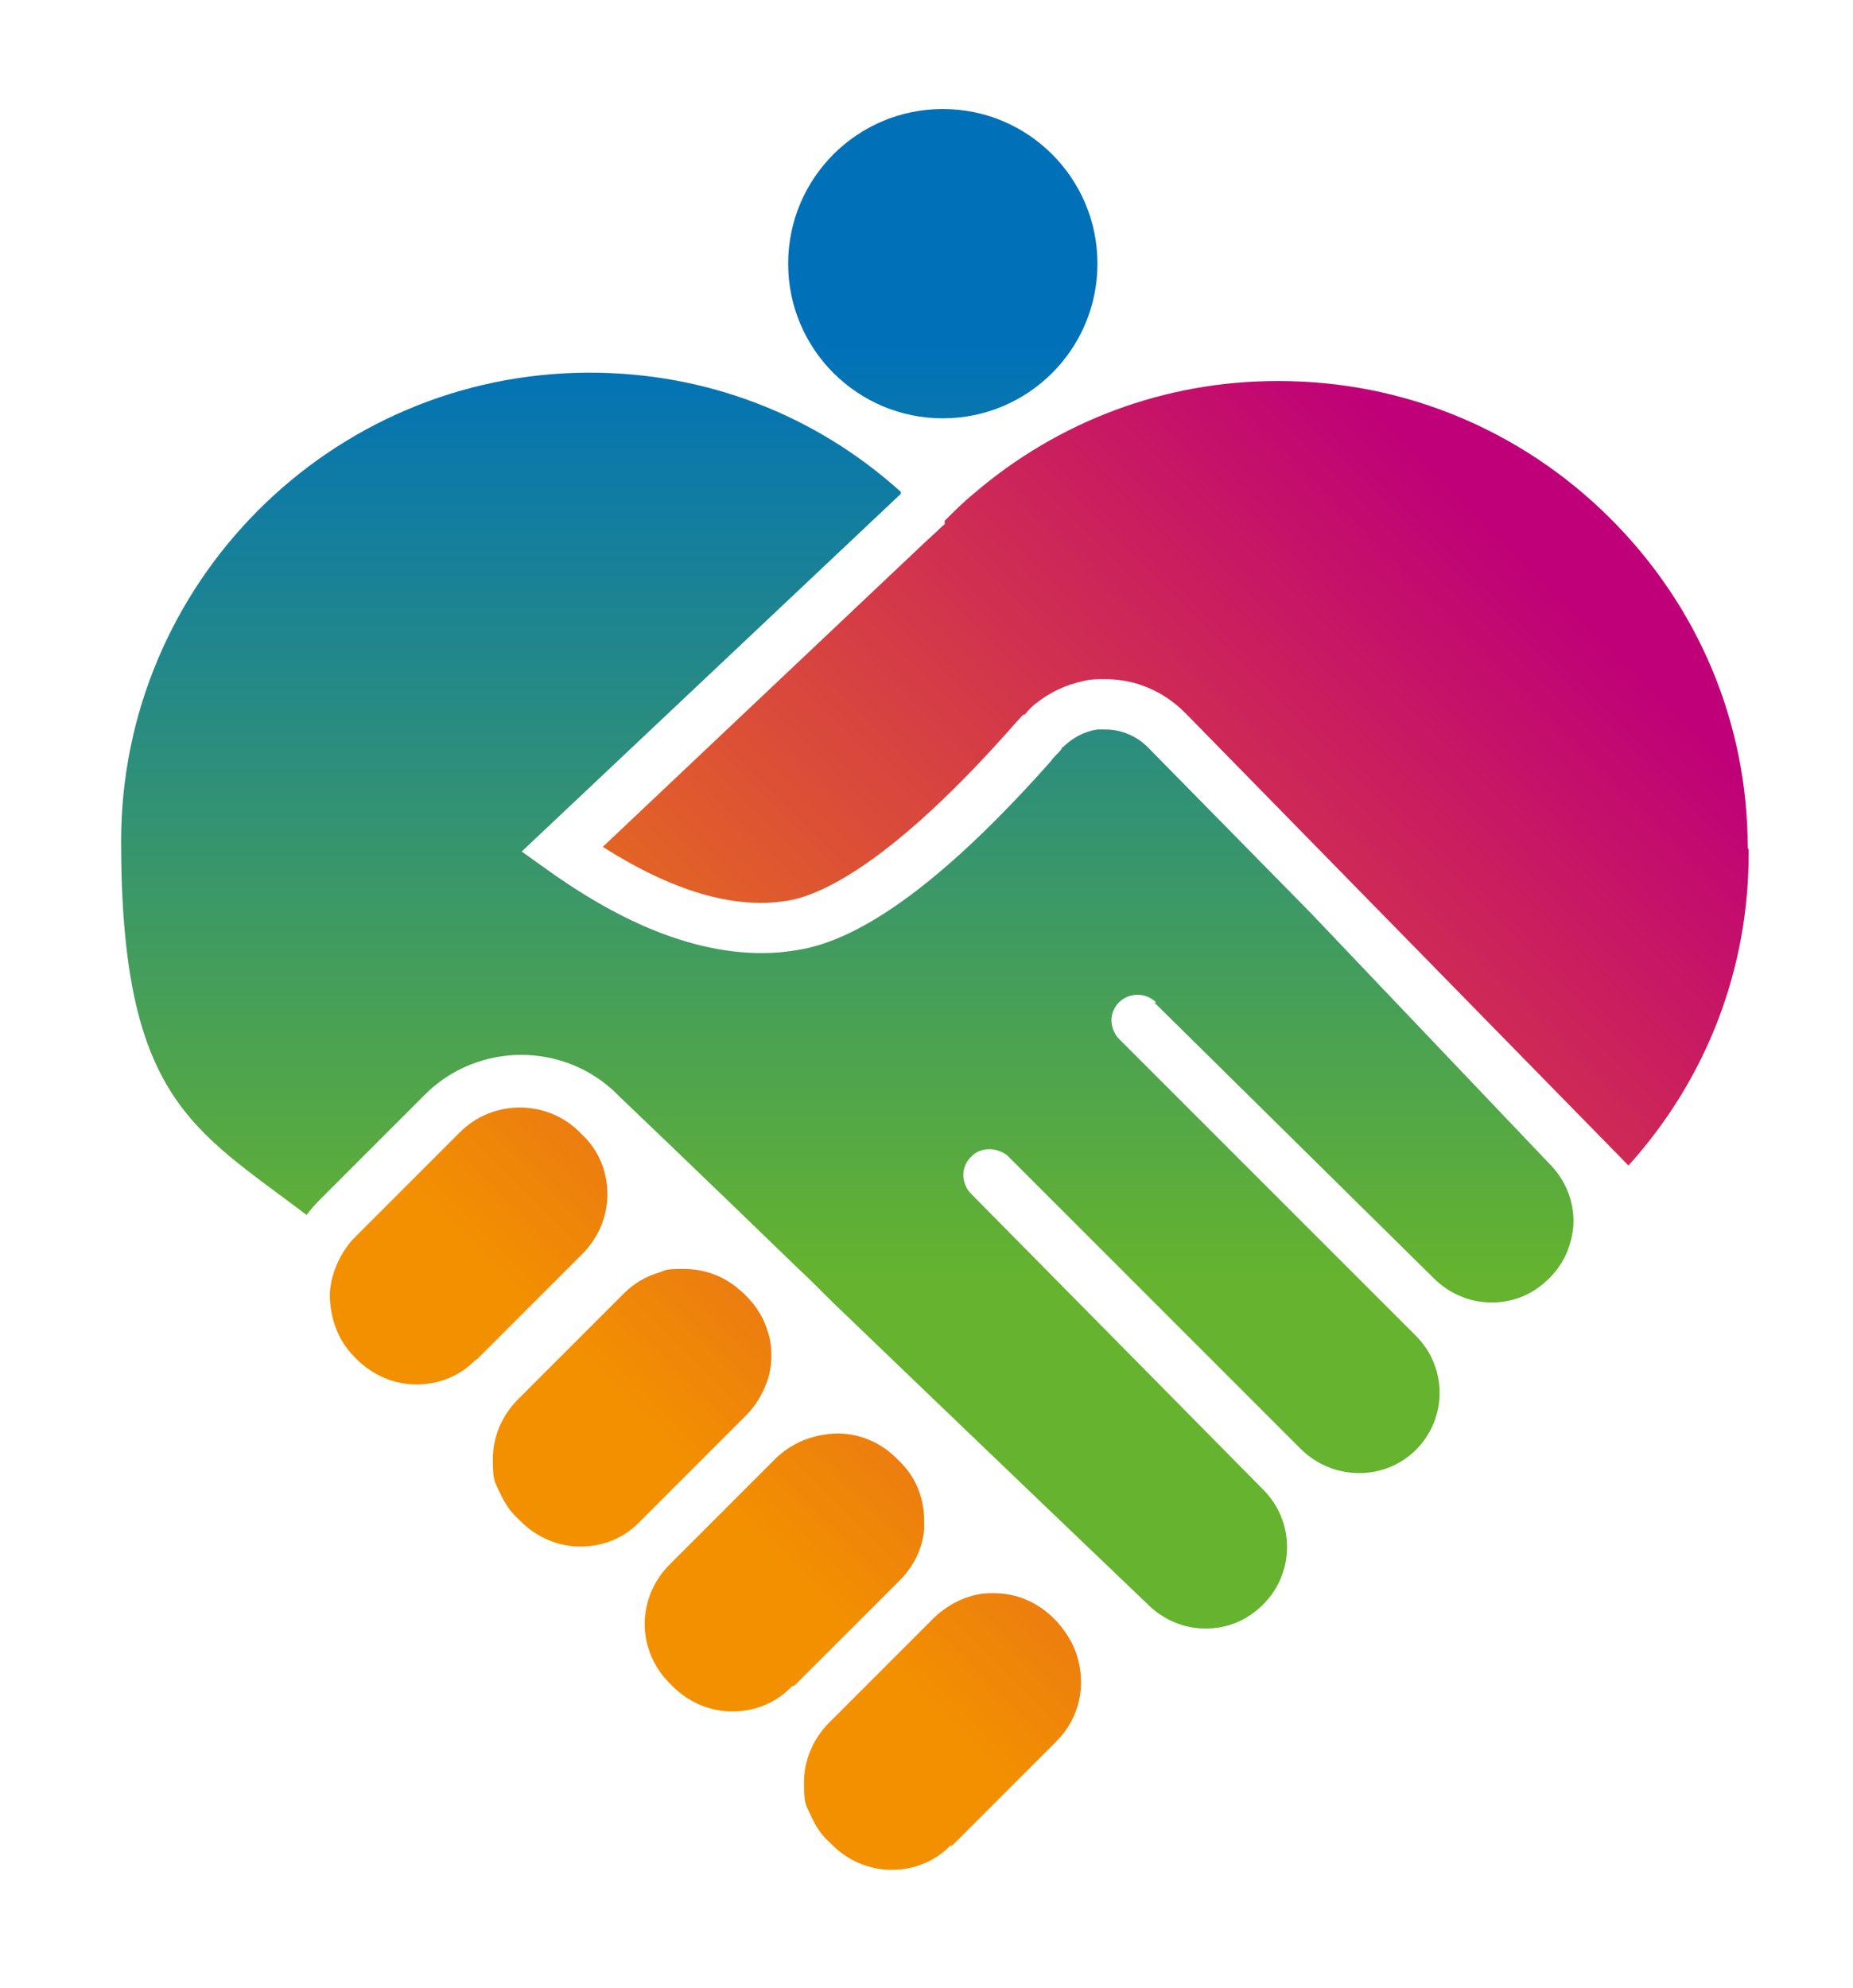<?xml version="1.0" encoding="UTF-8"?>
<svg xmlns="http://www.w3.org/2000/svg" xmlns:xlink="http://www.w3.org/1999/xlink" version="1.1" viewBox="0 0 198.9 213.4">
  <!-- Generator: Adobe Illustrator 29.6.1, SVG Export Plug-In . SVG Version: 2.1.1 Build 9)  -->
  <defs>
    <style>
      .st0 {
        fill: #033f85;
      }

      .st1 {
        fill: url(#New_Gradient_Swatch_21);
      }

      .st2 {
        fill: url(#New_Gradient_Swatch_22);
      }

      .st3 {
        fill: url(#New_Gradient_Swatch_23);
      }

      .st4 {
        fill: url(#New_Gradient_Swatch_24);
      }

      .st5 {
        fill: url(#New_Gradient_Swatch_11);
      }

      .st6 {
        fill: #00a8d7;
      }

      .st7 {
        fill: url(#New_Gradient_Swatch_2);
      }

      .st8 {
        fill: url(#New_Gradient_Swatch_1);
      }

      .st9 {
        display: none;
      }
    </style>
    <linearGradient id="New_Gradient_Swatch_2" data-name="New Gradient Swatch 2" x1="178.9" y1="74.1" x2="84.4" y2="168.6" gradientUnits="userSpaceOnUse">
      <stop offset="0" stop-color="#bf0078"/>
      <stop offset="1" stop-color="#f39000"/>
    </linearGradient>
    <linearGradient id="New_Gradient_Swatch_21" data-name="New Gradient Swatch 2" x1="144.4" y1="39.6" x2="49.9" y2="134" xlink:href="#New_Gradient_Swatch_2"/>
    <linearGradient id="New_Gradient_Swatch_1" data-name="New Gradient Swatch 1" x1="90.7" y1="36.9" x2="90.7" y2="137.1" gradientUnits="userSpaceOnUse">
      <stop offset="0" stop-color="#0071b9"/>
      <stop offset="1" stop-color="#65b32e"/>
    </linearGradient>
    <linearGradient id="New_Gradient_Swatch_22" data-name="New Gradient Swatch 2" x1="166.1" y1="61.4" x2="71.7" y2="155.8" xlink:href="#New_Gradient_Swatch_2"/>
    <linearGradient id="New_Gradient_Swatch_23" data-name="New Gradient Swatch 2" x1="196" y1="91.2" x2="101.5" y2="185.6" xlink:href="#New_Gradient_Swatch_2"/>
    <linearGradient id="New_Gradient_Swatch_24" data-name="New Gradient Swatch 2" x1="161.8" y1="57" x2="67.4" y2="151.5" xlink:href="#New_Gradient_Swatch_2"/>
    <linearGradient id="New_Gradient_Swatch_11" data-name="New Gradient Swatch 1" x1="101.2" y1="36.9" x2="101.2" y2="137.1" xlink:href="#New_Gradient_Swatch_1"/>
  </defs>
  <g id="heart">
    <g>
      <path class="st7" d="M85.3,180.9l11.3-11.3c1.5-1.5,2.4-3.4,2.6-5.4,0-.3,0-.7,0-1,0-2.4-.9-4.7-2.7-6.4l-.3-.3c-2.1-2.1-5-3-7.8-2.5-1.9.3-3.6,1.1-5.1,2.5l-10.9,10.9-.5.5c-1.8,1.8-2.7,4.1-2.7,6.4s.9,4.6,2.7,6.4l.3.3c1.7,1.7,4,2.7,6.4,2.7s4.7-.9,6.4-2.7Z"/>
      <path class="st1" d="M51.1,146l.8-.8,4.9-4.9,5.7-5.7c1.7-1.7,2.7-4,2.7-6.4s-.9-4.7-2.7-6.4l-.3-.3c-3.5-3.5-9.3-3.5-12.8,0l-11.3,11.3c-.2.2-.5.5-.7.8-1.2,1.6-1.9,3.4-2,5.3,0,2.4.8,4.9,2.6,6.7l.3.3c1.7,1.7,4,2.7,6.4,2.7s4.7-.9,6.4-2.7Z"/>
      <path class="st8" d="M123.9,107.6l30,29.6c1.6,1.6,3.8,2.6,6.2,2.6s4.5-.9,6.2-2.6c.8-.8,1.5-1.8,1.9-2.8.4-1,.7-2.2.7-3.3,0-2.3-.9-4.5-2.6-6.2l-25.6-26.9-17.5-17.8c-1.2-1.2-2.8-1.9-4.6-1.9-.3,0-.6,0-.8,0-1.4.2-2.7.9-3.7,1.9h-.1c0,.2-.3.5-.6.8-.2.2-.4.4-.6.7-11,12.4-20.2,19.3-27.4,20.3-1.2.2-2.4.3-3.6.3-7,0-14.6-2.9-23-8.9l-2.8-2,40.7-38.4v-.2c-9.2-8.3-20.9-12.8-33.4-12.8-27.8,0-50.3,22.6-50.3,50.3s7.8,30.9,19.9,40.1c.4-.5.9-1.1,1.4-1.6l11.3-11.3c5.7-5.7,15-5.7,20.7,0l.3.3c.2.2,8.5,8.1,18.6,17.9,1.4,1.3,2.8,2.7,4.2,4.1,15.7,15.1,33.8,32.4,33.8,32.4,1.6,1.6,3.8,2.6,6.2,2.6s4.5-.9,6.2-2.6c3.4-3.4,3.4-8.9,0-12.3l-31.2-31.6-.2-.2c-.5-.5-.8-1.3-.8-2s.3-1.4.8-1.9c1-1.1,2.7-1.1,3.9-.2,0,0,0,0,.1.1l31.4,31.4c3.4,3.4,8.9,3.5,12.3.2,3.5-3.4,3.5-9,0-12.4l-31.8-31.8c-.5-.5-.8-1.3-.8-2s.3-1.4.8-1.9c1.1-1.1,2.9-1.1,4,0Z"/>
      <path class="st2" d="M187.6,91c0-13.4-5.3-26-14.9-35.5-9.5-9.4-22.1-14.6-35.4-14.6h-.2c-12.1,0-23.5,4.3-32.6,12.1-1.1.9-2.1,1.9-3.1,2.9v.4c-.1,0-.6.5-.6.5l-.2.2-1.2,1.1-34.7,32.8c7.4,4.7,14,6.7,19.7,5.8,3.4-.5,11.1-3.7,24.7-19.2.4-.4.6-.7.8-.8h.1c.4-.5.8-.9,1.2-1.2,1.5-1.2,3.2-2,5.1-2.4.7-.2,1.5-.2,2.3-.2,0,0,0,0,.1,0,3.2,0,6.2,1.3,8.5,3.6l47.6,48.6c8.4-9.3,13-21.2,12.9-33.9Z"/>
      <path class="st3" d="M102.1,198.2l11.3-11.3c2.5-2.5,3.2-6,2.2-9.2-.4-1.3-1.2-2.6-2.2-3.7l-.3-.3c-1.8-1.8-4.1-2.7-6.4-2.7s-.2,0-.3,0c-2.2,0-4.4,1-6.1,2.6l-11.1,11.1-.2.2c-1.7,1.7-2.7,4-2.7,6.4s.2,2.4.7,3.5c.5,1.1,1.1,2.1,2,2.9l.3.3c1.7,1.7,4,2.7,6.4,2.7s4.7-.9,6.4-2.7Z"/>
      <path class="st4" d="M68.7,163.3l10.9-10.9s0,0,0,0l.5-.5c1.1-1.1,1.9-2.5,2.4-4.1.2-.8.3-1.5.3-2.3s-.1-1.8-.4-2.6c-.4-1.4-1.2-2.7-2.3-3.8l-.3-.3c-.2-.2-.5-.4-.7-.6-1.6-1.3-3.6-2-5.7-2s-1.8.1-2.7.4c-1.4.4-2.7,1.2-3.7,2.2l-1.9,1.9-5.5,5.5-4,4c-1.7,1.7-2.7,4-2.7,6.4s.2,2.4.7,3.5c.5,1.1,1.1,2.1,2,2.9l.3.3c1.7,1.7,4,2.7,6.4,2.7s4.7-.9,6.4-2.7Z"/>
      <circle class="st5" cx="101.2" cy="28.3" r="16.6"/>
    </g>
  </g>
  <g id="text" class="st9">
    <g>
      <g>
        <path class="st6" d="M367.8,269.8l-13.7-26.8h-.1v26.8h-6.9v-35.8h8.8l13.6,26.8h.1v-26.8h6.9v35.8h-8.8Z"/>
        <path class="st6" d="M395,270.5c-8.5,0-13.8-5.8-13.8-13.6s5.7-14,13.8-14,13.8,5.5,13.8,14-5.3,13.6-13.8,13.6ZM401.7,256c0-4.2-2.3-7.8-6.7-7.8s-6.6,3.7-6.6,7.8,2.2,9.1,6.6,9.1,6.7-3.4,6.7-9.1Z"/>
        <path class="st6" d="M413.3,269.8v-26.4h6.1v6h.1c.4-2.8,3.3-6.6,7.3-6.6s1.8.2,2,.2v6.9c-.6-.4-1.8-.6-3.1-.6-2.6,0-5.6,1.4-5.6,9.6v10.9h-6.9Z"/>
        <path class="st6" d="M447.8,269.8c-1.4.4-3,.6-5,.6-5.6,0-8.4-3.5-8.4-8.6v-13.4h-5.1v-5h5.1v-5.3l6.9-2.2v7.5h6.1v5h-6.1v12.2c0,2.8.9,4.4,3.3,4.4s2.4-.3,3.1-.7l.2,5.4Z"/>
        <path class="st6" d="M468.4,269.8v-14.9c0-4.8-1.4-6.8-4.5-6.8s-6,3.7-6,8.9v12.8h-6.9v-38.4h6.9v15.6h.1c1.7-2.5,4.7-4.2,8.3-4.2,6.1,0,9,4.3,9,10.3v16.7h-6.9Z"/>
        <path class="st6" d="M495.1,269.8v-35.8h7.2v30.1h13.9v5.6h-21.1Z"/>
        <path class="st6" d="M531.2,270.5c-8.5,0-13.8-5.8-13.8-13.6s5.7-14,13.8-14,13.8,5.5,13.8,14-5.3,13.6-13.8,13.6ZM537.9,256c0-4.2-2.3-7.8-6.7-7.8s-6.6,3.7-6.6,7.8,2.2,9.1,6.6,9.1,6.7-3.4,6.7-9.1Z"/>
        <path class="st6" d="M566.8,269.8v-14.8c0-3.9-.8-6.9-4.5-6.9s-6,4.2-6,8.9v12.8h-6.9v-26.4h6.5v3.6h.1c2.1-3,5-4.2,8.7-4.2,6,0,9,4.2,9,10.4v16.7h-6.9Z"/>
        <path class="st6" d="M597.3,269.8v-3h-.1c-2,2.6-4.9,3.6-8.1,3.6-8,0-11.1-6.6-11.1-13.9s3.5-13.7,11.1-13.7,5.8,1.2,7.9,3.7h.1v-15.1h6.9v38.4h-6.7ZM597,256.6c0-3.7-1.7-8.4-6.1-8.4s-5.7,4.3-5.7,8.4,1.3,8.6,5.8,8.6,6-4.7,6-8.6Z"/>
        <path class="st6" d="M622.1,270.5c-8.5,0-13.8-5.8-13.8-13.6s5.7-14,13.8-14,13.8,5.5,13.8,14-5.3,13.6-13.8,13.6ZM628.8,256c0-4.2-2.3-7.8-6.7-7.8s-6.6,3.7-6.6,7.8,2.2,9.1,6.6,9.1,6.7-3.4,6.7-9.1Z"/>
        <path class="st6" d="M657.7,269.8v-14.8c0-3.9-.8-6.9-4.5-6.9s-6,4.2-6,8.9v12.8h-6.9v-26.4h6.5v3.6h.1c2.1-3,5-4.2,8.7-4.2,6,0,9,4.2,9,10.4v16.7h-6.9Z"/>
      </g>
      <g>
        <path class="st0" d="M383.2,325.4l.2-27.5h-.1l-9.1,27.5h-8.8l-8.7-27.5h-.1l.2,27.5h-9.3v-35.8h15l7.6,23.8h.1l7.9-23.8h14.5v35.8h-9.3Z"/>
        <path class="st0" d="M421.5,324.3c-3,1.2-6.4,1.7-9.8,1.7-9.2,0-15.5-5.5-15.5-14s5.7-13.9,14.3-13.9,13.5,4.7,13.5,15.2v1.4h-18.5c.5,3.7,3.3,5.1,7.8,5.1s5.4-.6,8.1-2v6.5ZM415.7,309.5c0-3.5-1.8-5.6-5.1-5.6s-4.9,1.9-5.1,5.6h10.2Z"/>
        <path class="st0" d="M447,325.4v-13c0-3.9-1.1-6.7-4.3-6.7s-5.7,3-5.7,8.3v11.3h-9.2v-26.7h8.4v4.9h.1c1.6-3.5,5.1-5.5,9.7-5.5,6.8,0,10.2,4.6,10.2,10.7v16.6h-9.2Z"/>
        <path class="st0" d="M479.9,325.5c-3.3.5-4.6.5-5.8.5-7.3,0-10.2-2.8-10.2-9.7v-11.1h-5.3v-6.5h5.4v-6l9.1-2.8v8.8h6.5v6.5h-6.5v10c0,3.4,1.1,4.7,3.7,4.7s2.2-.3,2.8-.4l.3,6Z"/>
        <path class="st0" d="M500.1,325.4v-1.8c-.2-.7-.2-1.6-.2-2.4h-.1c-2.1,3.3-4.7,4.8-8.5,4.8-5.8,0-10-3.1-10-8.4s5.1-9.1,13.8-9.1,3.2.2,4.3.4c0-3-1.9-4.6-6.1-4.6s-5.9.6-8.5,2l-.2-6.3c3.3-1.3,6.8-1.9,10.6-1.9,8.5,0,12.8,4.3,12.8,11v10.4c0,1.3,0,3.6.5,6h-8.5ZM495.6,313.4c-3.5,0-5.6,1.1-5.6,3.5s1.5,2.9,3.8,2.9c3.4,0,5.7-3.1,5.7-6.3-1,0-2.7-.2-3.8-.2Z"/>
        <path class="st0" d="M514,325.4v-38.4h9.2v38.4h-9.2Z"/>
        <path class="st0" d="M565,325.4v-15.3h-11.3v15.3h-9.5v-35.8h9.5v13.7h11.3v-13.7h9.5v35.8h-9.5Z"/>
        <path class="st0" d="M603.7,324.3c-3,1.2-6.4,1.7-9.8,1.7-9.2,0-15.5-5.5-15.5-14s5.7-13.9,14.3-13.9,13.5,4.7,13.5,15.2v1.4h-18.5c.5,3.7,3.3,5.1,7.8,5.1s5.4-.6,8.1-2v6.5ZM597.9,309.5c0-3.5-1.8-5.6-5.1-5.6s-4.9,1.9-5.1,5.6h10.3Z"/>
        <path class="st0" d="M627.4,325.4v-1.8c-.2-.7-.2-1.6-.2-2.4h-.1c-2.1,3.3-4.7,4.8-8.5,4.8-5.8,0-10-3.1-10-8.4s5.1-9.1,13.8-9.1,3.2.2,4.3.4c0-3-1.9-4.6-6.1-4.6s-5.9.6-8.5,2l-.2-6.3c3.3-1.3,6.8-1.9,10.6-1.9,8.5,0,12.8,4.3,12.8,11v10.4c0,1.3,0,3.6.5,6h-8.5ZM622.9,313.4c-3.5,0-5.6,1.1-5.6,3.5s1.5,2.9,3.8,2.9c3.4,0,5.7-3.1,5.7-6.3-1,0-2.7-.2-3.8-.2Z"/>
        <path class="st0" d="M641.3,325.4v-38.4h9.2v38.4h-9.2Z"/>
        <path class="st0" d="M675.3,325.5c-3.3.5-4.6.5-5.8.5-7.3,0-10.2-2.8-10.2-9.7v-11.1h-5.3v-6.5h5.4v-6l9.1-2.8v8.8h6.5v6.5h-6.5v10c0,3.4,1.1,4.7,3.7,4.7s2.2-.3,2.8-.4l.3,6Z"/>
        <path class="st0" d="M697.3,325.4v-13c0-3.9-1.1-6.7-4.3-6.7s-5.7,3-5.7,8.3v11.3h-9.2v-38.4h9.2v15.7h.1c1.9-2.7,4.8-4.6,8.9-4.6,6.8,0,10.2,4.6,10.2,10.7v16.6h-9.2Z"/>
        <path class="st0" d="M347.2,380.9v-35.8h11.5c10.6,0,15.9,3.5,15.9,11.7s-5.8,11.5-14.1,11.5h-3.8v12.5h-9.5ZM359.1,361.6c2.8,0,6-.8,6-4.9s-1.8-4.8-5.9-4.8h-2.4v9.7h2.4Z"/>
        <path class="st0" d="M395,380.9v-1.8c-.2-.7-.2-1.6-.2-2.4h-.1c-2.1,3.3-4.7,4.8-8.5,4.8-5.8,0-10-3.1-10-8.4s5.1-9.1,13.8-9.1,3.2.2,4.3.4c0-3-1.9-4.6-6.1-4.6s-5.9.6-8.5,2l-.2-6.3c3.3-1.3,6.8-1.9,10.6-1.9,8.5,0,12.8,4.3,12.8,11v10.4c0,1.3,0,3.6.5,6h-8.5ZM390.5,368.9c-3.5,0-5.6,1.1-5.6,3.5s1.5,2.9,3.8,2.9c3.4,0,5.7-3.1,5.7-6.3-1,0-2.7-.2-3.8-.2Z"/>
        <path class="st0" d="M407.8,380.9v-26.7h8.4v4.9h.1c1.7-3.7,4.3-5.5,7.9-5.5s2.2.2,3.1.3l-.5,7.7c-.8-.3-1.8-.3-3.1-.3-4.1,0-6.8,2.8-6.8,8.4v11.2h-9.2Z"/>
        <path class="st0" d="M448.5,381c-3.3.5-4.6.5-5.8.5-7.3,0-10.3-2.8-10.3-9.7v-11.1h-5.3v-6.5h5.4v-6l9.1-2.8v8.8h6.5v6.5h-6.5v10c0,3.4,1.1,4.7,3.7,4.7s2.2-.3,2.8-.4l.3,6Z"/>
        <path class="st0" d="M470.5,380.9v-13c0-3.9-1.1-6.7-4.3-6.7s-5.7,3-5.7,8.3v11.3h-9.2v-26.7h8.4v4.9h.1c1.6-3.5,5.1-5.5,9.7-5.5,6.8,0,10.2,4.6,10.2,10.7v16.6h-9.2Z"/>
        <path class="st0" d="M508.5,379.8c-3,1.2-6.4,1.7-9.8,1.7-9.2,0-15.5-5.5-15.5-14s5.7-13.9,14.3-13.9,13.5,4.7,13.5,15.2v1.4h-18.5c.5,3.7,3.3,5.1,7.8,5.1s5.4-.6,8.1-2.1v6.5ZM502.6,365c0-3.5-1.8-5.6-5.1-5.6s-4.9,1.9-5.1,5.6h10.2Z"/>
        <path class="st0" d="M514.7,380.9v-26.7h8.4v4.9h.1c1.7-3.7,4.3-5.5,7.9-5.5s2.2.2,3.1.3l-.5,7.7c-.8-.3-1.8-.3-3.1-.3-4.1,0-6.8,2.8-6.8,8.4v11.2h-9.2Z"/>
        <path class="st0" d="M535.9,373.5c2.7,1.2,5.9,1.8,8.7,1.8s3.7-1.1,3.7-2.2c0-1.7-1.4-2.1-6.3-3.4-6.3-1.7-6.8-5.1-6.8-7.5,0-5.8,5.5-8.7,11.4-8.7s6.4.4,9.3,1.5l-.7,6.4c-1.7-1.1-4.7-1.8-7.2-1.8s-4.3.6-4.3,1.8,1.6,2,5.3,2.9c7.2,1.6,8.4,4.8,8.4,8.1,0,5.8-4.4,8.9-12.5,8.9s-6.9-.4-9.6-1.3l.5-6.7Z"/>
        <path class="st0" d="M580.3,380.9v-13c0-3.9-1.1-6.7-4.3-6.7s-5.7,3-5.7,8.3v11.3h-9.2v-38.4h9.2v15.7h.1c1.9-2.7,4.8-4.6,8.9-4.6,6.8,0,10.2,4.6,10.2,10.7v16.6h-9.2Z"/>
        <path class="st0" d="M595.3,349.8v-6.8h9.2v6.8h-9.2ZM595.3,380.9v-26.7h9.2v26.7h-9.2Z"/>
        <path class="st0" d="M610.1,391.7v-37.5h8.5v4.8h.1c1.7-3.4,5.3-5.4,9.9-5.4,7.1,0,11.4,6.7,11.4,13.5s-4.6,14.5-12.2,14.5-6.9-1.5-8.5-4.4h-.1v14.5h-9.2ZM630.6,367.3c0-3.6-2-6.6-5.6-6.6s-5.6,2.9-5.6,7,2.5,6.8,5.6,6.8,5.6-2.9,5.6-7.2Z"/>
      </g>
    </g>
  </g>
</svg>
